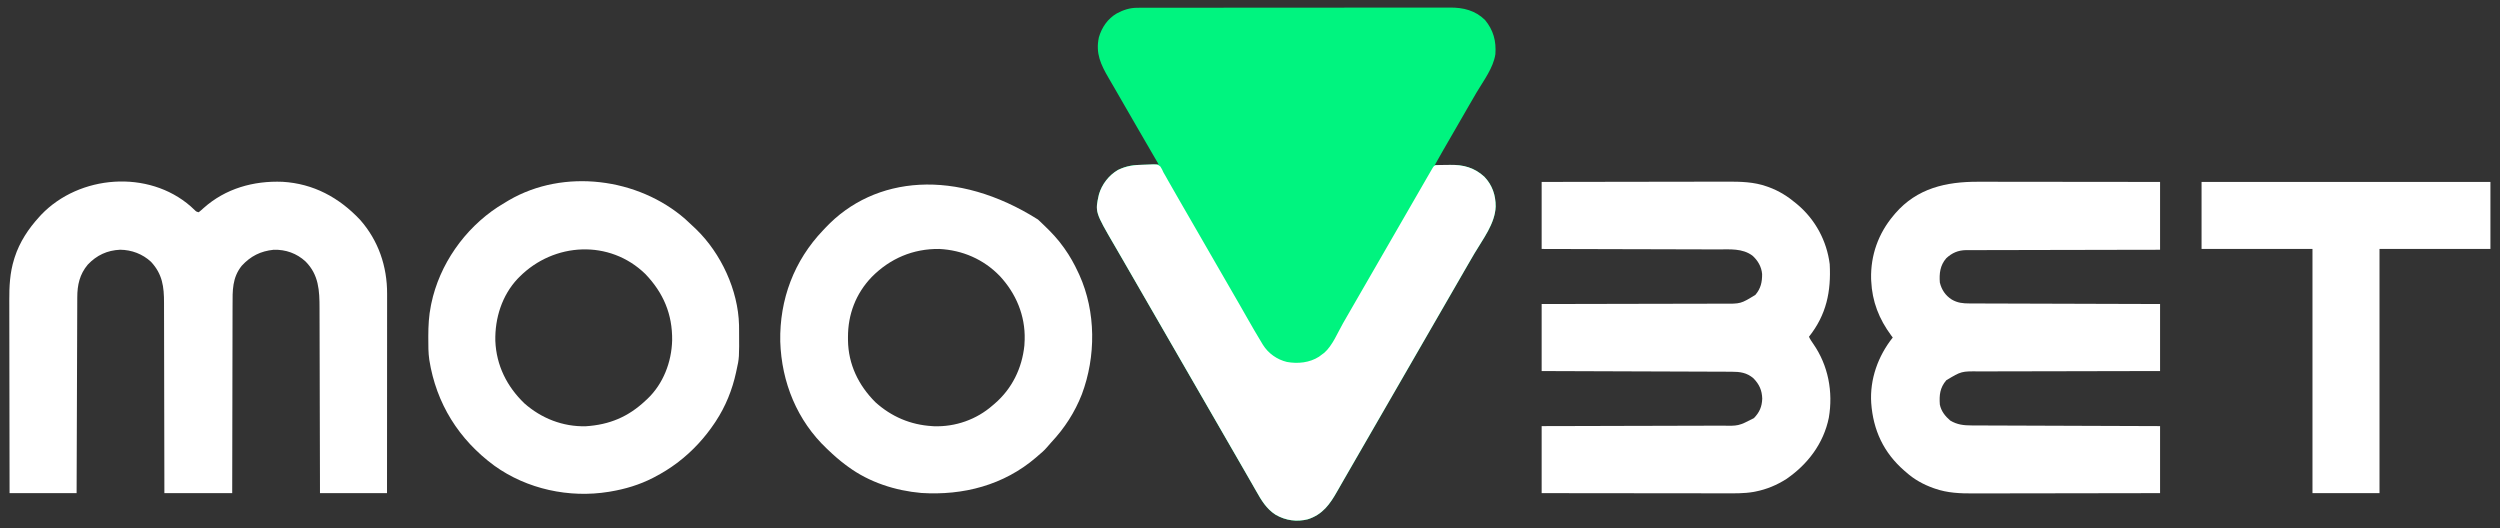 <?xml version="1.0" encoding="UTF-8"?>
<svg version="1.1" xmlns="http://www.w3.org/2000/svg" width="3133" height="662">
<rect width="100%" height="100%" fill="#333333" stroke="none"/>
<path d="M0 0 C0.704 -0.004 1.409 -0.007 2.134 -0.011 C4.482 -0.02 6.83 -0.015 9.178 -0.01 C10.883 -0.014 12.589 -0.018 14.294 -0.024 C18.971 -0.036 23.648 -0.036 28.325 -0.033 C33.373 -0.033 38.421 -0.044 43.469 -0.054 C53.355 -0.07 63.242 -0.076 73.129 -0.077 C81.167 -0.078 89.205 -0.082 97.243 -0.088 C120.039 -0.106 142.836 -0.115 165.632 -0.114 C166.861 -0.113 168.09 -0.113 169.356 -0.113 C170.586 -0.113 171.816 -0.113 173.083 -0.113 C193.017 -0.112 212.95 -0.131 232.884 -0.16 C253.359 -0.188 273.834 -0.202 294.309 -0.2 C305.801 -0.2 317.293 -0.205 328.785 -0.227 C338.571 -0.245 348.356 -0.249 358.141 -0.236 C363.131 -0.229 368.121 -0.229 373.111 -0.246 C377.685 -0.262 382.259 -0.259 386.833 -0.242 C388.482 -0.239 390.13 -0.242 391.779 -0.254 C408.401 -0.359 423.348 3.291 435.586 15.257 C446.186 28.115 449.835 41.846 448.586 58.257 C446.054 75.208 433.944 91.139 425.329 105.621 C421.967 111.282 418.685 116.989 415.399 122.695 C414.761 123.802 414.123 124.909 413.466 126.049 C412.158 128.32 410.85 130.591 409.542 132.862 C406.393 138.329 403.239 143.793 400.086 149.257 C399.17 150.846 399.17 150.846 398.235 152.468 C395.331 157.502 392.426 162.536 389.518 167.567 C388.493 169.341 387.468 171.114 386.444 172.888 C385.162 175.107 383.879 177.326 382.596 179.544 C379.204 185.419 375.856 191.314 372.586 197.257 C373.548 197.236 374.51 197.215 375.501 197.194 C379.133 197.12 382.766 197.075 386.399 197.038 C387.959 197.018 389.519 196.991 391.079 196.956 C408.057 196.584 421.956 199.982 434.774 211.757 C444.698 222.103 449.056 234.923 448.944 249.075 C448.247 270.508 432.728 290.178 422.219 308.062 C418.496 314.4 414.818 320.763 411.149 327.132 C410.526 328.212 409.904 329.292 409.263 330.405 C408.001 332.595 406.739 334.785 405.477 336.975 C402.35 342.404 399.218 347.83 396.086 353.257 C394.836 355.424 393.586 357.591 392.336 359.757 C354.836 424.757 317.336 489.757 279.836 554.757 C279.217 555.83 278.598 556.903 277.96 558.009 C276.714 560.17 275.467 562.331 274.22 564.492 C270.398 571.116 266.577 577.741 262.757 584.367 C261.487 586.567 260.217 588.766 258.945 590.964 C256.101 595.884 253.268 600.809 250.481 605.761 C241.247 622.107 232.126 635.049 213.586 641.007 C199.542 644.528 185.681 642.548 173.149 635.32 C161.399 627.683 155.388 617.25 148.586 605.257 C147.601 603.534 146.615 601.811 145.629 600.088 C144.615 598.315 143.602 596.54 142.59 594.765 C139.443 589.25 136.263 583.755 133.086 578.257 C131.836 576.091 130.586 573.924 129.336 571.757 C128.718 570.685 128.099 569.612 127.461 568.507 C80.586 487.257 33.711 406.007 -13.164 324.757 C-13.783 323.684 -14.402 322.611 -15.04 321.505 C-16.285 319.347 -17.53 317.188 -18.773 315.029 C-21.971 309.48 -25.181 303.937 -28.41 298.406 C-53.181 255.898 -53.181 255.898 -48.226 233.882 C-44.555 221.229 -35.845 209.961 -24.414 203.257 C-15.761 199.051 -8.218 197.173 1.391 196.941 C2.115 196.92 2.839 196.899 3.585 196.878 C5.877 196.813 8.169 196.754 10.461 196.695 C12.024 196.652 13.586 196.608 15.149 196.564 C18.961 196.457 22.774 196.356 26.586 196.257 C26.241 195.666 25.895 195.076 25.539 194.467 C16.801 179.52 8.119 164.542 -0.523 149.539 C-3.027 145.193 -5.534 140.847 -8.041 136.502 C-9.289 134.34 -10.537 132.177 -11.784 130.014 C-14.931 124.558 -18.08 119.104 -21.234 113.652 C-23.747 109.308 -26.253 104.96 -28.754 100.609 C-31.183 96.382 -33.636 92.171 -36.105 87.968 C-45.929 71.135 -52.621 57.06 -48.289 37.007 C-44.651 24.544 -37.24 13.691 -25.871 7.081 C-17.474 2.597 -9.536 0.011 0 0 Z " fill="#00F47F" transform="translate(1425.414,9.743)"/>
<path d="M0 0 C1.7 1.543 3.384 3.105 5.043 4.691 C7.015 6.612 7.015 6.612 10.031 7.406 C12.218 5.703 14.198 3.978 16.219 2.094 C43.694 -22.391 78.857 -32.239 115.192 -30.762 C153.895 -28.466 185.939 -11.077 212.281 16.844 C235.204 42.835 246.253 75.111 246.152 109.517 C246.153 111.129 246.153 111.129 246.154 112.773 C246.156 116.349 246.15 119.925 246.145 123.5 C246.144 126.073 246.145 128.646 246.145 131.219 C246.146 136.746 246.143 142.273 246.137 147.8 C246.129 155.79 246.126 163.781 246.125 171.772 C246.123 184.739 246.116 197.705 246.107 210.672 C246.098 223.263 246.09 235.854 246.086 248.444 C246.086 249.61 246.086 249.61 246.085 250.799 C246.084 254.697 246.083 258.595 246.082 262.493 C246.071 294.798 246.053 327.102 246.031 359.406 C218.311 359.406 190.591 359.406 162.031 359.406 C162.009 348.036 162.009 348.036 161.987 336.436 C161.938 312.134 161.875 287.833 161.802 263.531 C161.791 259.751 161.78 255.972 161.769 252.192 C161.765 251.063 161.765 251.063 161.762 249.912 C161.727 237.756 161.702 225.6 161.681 213.444 C161.659 200.955 161.626 188.466 161.583 175.977 C161.556 168.281 161.538 160.586 161.532 152.89 C161.526 146.972 161.504 141.054 161.477 135.136 C161.468 132.72 161.464 130.305 161.466 127.89 C161.477 105.552 160.601 85.841 143.949 69.105 C132.896 58.881 119.085 53.998 104.031 54.406 C87.601 56.095 75.245 62.283 64.031 74.406 C51.973 89.419 52.444 105.525 52.485 123.841 C52.477 126.414 52.466 128.988 52.454 131.561 C52.431 137.08 52.422 142.598 52.423 148.117 C52.425 156.096 52.404 164.074 52.379 172.053 C52.338 185.002 52.314 197.95 52.302 210.898 C52.29 223.469 52.27 236.039 52.239 248.609 C52.237 249.385 52.235 250.162 52.233 250.961 C52.223 254.856 52.213 258.75 52.203 262.644 C52.121 294.898 52.07 327.152 52.031 359.406 C23.981 359.406 -4.069 359.406 -32.969 359.406 C-32.978 351.598 -32.987 343.79 -32.997 335.745 C-33.03 310.731 -33.082 285.717 -33.147 260.703 C-33.157 256.814 -33.167 252.925 -33.176 249.036 C-33.178 248.262 -33.18 247.488 -33.182 246.69 C-33.213 234.174 -33.23 221.657 -33.242 209.14 C-33.254 196.286 -33.282 183.432 -33.323 170.578 C-33.348 162.653 -33.362 154.729 -33.36 146.804 C-33.36 140.716 -33.381 134.629 -33.41 128.541 C-33.418 126.052 -33.42 123.563 -33.415 121.074 C-33.375 100.764 -35.324 85.014 -49.707 69.508 C-60.299 59.666 -74.057 54.517 -88.422 54.371 C-104.608 55.102 -117.816 61.258 -128.969 73.027 C-139.152 85.139 -142.112 98.572 -142.127 113.967 C-142.132 115.018 -142.137 116.07 -142.142 117.153 C-142.157 120.669 -142.166 124.185 -142.174 127.701 C-142.184 130.224 -142.194 132.747 -142.204 135.27 C-142.225 140.699 -142.244 146.128 -142.26 151.557 C-142.282 159.405 -142.311 167.254 -142.34 175.103 C-142.388 187.839 -142.431 200.574 -142.471 213.309 C-142.511 225.678 -142.552 238.047 -142.596 250.416 C-142.599 251.179 -142.602 251.941 -142.605 252.727 C-142.618 256.554 -142.632 260.381 -142.646 264.208 C-142.76 295.941 -142.866 327.674 -142.969 359.406 C-170.689 359.406 -198.409 359.406 -226.969 359.406 C-227.035 326.098 -227.09 292.789 -227.122 259.48 C-227.126 255.539 -227.13 251.598 -227.134 247.657 C-227.134 246.872 -227.135 246.088 -227.136 245.28 C-227.149 232.612 -227.173 219.944 -227.2 207.276 C-227.228 194.257 -227.245 181.238 -227.251 168.219 C-227.255 160.199 -227.268 152.179 -227.292 144.159 C-227.31 137.988 -227.312 131.817 -227.308 125.645 C-227.309 123.13 -227.315 120.614 -227.326 118.098 C-227.404 100.417 -226.629 83.22 -221.281 66.219 C-221.027 65.396 -220.773 64.574 -220.511 63.726 C-214.385 44.748 -203.327 28.049 -189.969 13.406 C-189.117 12.47 -188.265 11.535 -187.387 10.57 C-139.486 -39.557 -52.923 -46.238 0 0 Z " fill="#FFFFFF" transform="translate(238.969,258.594)"/>
<path d="M0 0 C2.495 0.001 4.99 0 7.484 -0.001 C12.827 -0.001 18.17 0.004 23.513 0.016 C31.238 0.032 38.962 0.037 46.687 0.04 C59.224 0.044 71.761 0.057 84.297 0.076 C96.466 0.095 108.635 0.109 120.803 0.117 C121.555 0.118 122.307 0.118 123.081 0.119 C126.853 0.121 130.625 0.124 134.397 0.126 C165.622 0.147 196.847 0.184 228.073 0.227 C228.073 28.277 228.073 56.327 228.073 85.227 C216.746 85.241 216.746 85.241 205.19 85.255 C181.012 85.288 156.834 85.34 132.655 85.405 C128.898 85.415 125.141 85.425 121.383 85.435 C120.635 85.437 119.887 85.438 119.116 85.44 C107.015 85.471 94.913 85.488 82.811 85.5 C70.387 85.513 57.964 85.54 45.541 85.582 C37.879 85.607 30.217 85.62 22.555 85.618 C16.673 85.618 10.792 85.639 4.91 85.668 C2.502 85.677 0.094 85.678 -2.314 85.673 C-5.609 85.666 -8.902 85.684 -12.196 85.708 C-13.144 85.7 -14.091 85.693 -15.067 85.685 C-24.964 85.811 -32.768 89.162 -39.947 95.934 C-47.662 104.866 -48.741 114.886 -47.927 126.227 C-45.823 135.247 -40.819 142.684 -32.99 147.602 C-25.63 151.887 -18.965 152.523 -10.633 152.506 C-9.099 152.514 -9.099 152.514 -7.533 152.523 C-4.114 152.54 -0.695 152.543 2.725 152.546 C5.179 152.555 7.633 152.565 10.087 152.576 C15.367 152.598 20.647 152.614 25.926 152.624 C33.56 152.638 41.193 152.664 48.827 152.692 C61.213 152.737 73.599 152.774 85.985 152.805 C98.014 152.835 110.043 152.87 122.073 152.91 C123.186 152.913 123.186 152.913 124.321 152.917 C128.043 152.93 131.765 152.942 135.487 152.954 C166.349 153.058 197.211 153.146 228.073 153.227 C228.073 180.947 228.073 208.667 228.073 237.227 C220.658 237.236 213.244 237.246 205.605 237.255 C181.849 237.288 158.093 237.34 134.337 237.405 C130.644 237.415 126.95 237.425 123.257 237.435 C122.522 237.437 121.786 237.438 121.029 237.44 C109.142 237.471 97.256 237.488 85.37 237.5 C73.162 237.513 60.954 237.54 48.747 237.582 C41.221 237.607 33.696 237.62 26.171 237.618 C20.388 237.618 14.606 237.64 8.824 237.668 C6.461 237.677 4.097 237.678 1.734 237.673 C-20.946 237.403 -20.946 237.403 -39.83 248.782 C-47.838 258.118 -48.757 267.287 -47.927 279.227 C-46.259 287.468 -41.225 293.83 -34.927 299.227 C-26.156 304.524 -17.889 305.375 -7.867 305.385 C-6.857 305.39 -5.847 305.395 -4.807 305.4 C-1.426 305.416 1.955 305.424 5.336 305.432 C7.76 305.442 10.185 305.452 12.609 305.462 C17.828 305.484 23.046 305.502 28.265 305.518 C35.81 305.541 43.356 305.569 50.901 305.598 C63.143 305.646 75.385 305.689 87.628 305.73 C99.518 305.769 111.409 305.811 123.3 305.855 C124.033 305.857 124.766 305.86 125.521 305.863 C129.2 305.877 132.878 305.89 136.557 305.904 C167.062 306.018 197.567 306.124 228.073 306.227 C228.073 333.947 228.073 361.667 228.073 390.227 C195.749 390.293 163.426 390.349 131.102 390.38 C127.278 390.384 123.455 390.388 119.631 390.392 C118.49 390.393 118.49 390.393 117.325 390.394 C105.031 390.407 92.736 390.431 80.442 390.459 C67.809 390.487 55.177 390.503 42.544 390.509 C34.761 390.513 26.978 390.526 19.195 390.551 C13.208 390.569 7.221 390.57 1.234 390.566 C-1.208 390.567 -3.651 390.573 -6.093 390.585 C-22.492 390.659 -38.272 390.058 -53.927 384.602 C-54.66 384.351 -55.392 384.1 -56.146 383.842 C-68.608 379.374 -80.052 373.076 -89.927 364.227 C-91.151 363.181 -91.151 363.181 -92.4 362.114 C-118.418 339.474 -131.472 311.29 -133.927 277.227 C-135.821 247.446 -125.34 218.361 -106.927 195.227 C-107.557 194.39 -108.186 193.554 -108.834 192.692 C-124.068 172.115 -132.772 150.148 -133.927 124.227 C-133.969 123.384 -134.01 122.541 -134.052 121.672 C-134.772 92.079 -124.951 64.713 -105.927 42.227 C-104.912 41.009 -104.912 41.009 -103.877 39.766 C-76.581 8.13 -40.202 -0.128 0 0 Z " fill="#FFFFFF" transform="translate(2478.927,227.773)"/>
<path d="M0 0 C32.035 -0.066 64.069 -0.122 96.104 -0.153 C99.895 -0.157 103.686 -0.161 107.477 -0.165 C108.231 -0.166 108.986 -0.166 109.764 -0.167 C121.947 -0.18 134.13 -0.204 146.313 -0.231 C158.834 -0.26 171.356 -0.276 183.878 -0.282 C191.591 -0.286 199.303 -0.299 207.016 -0.324 C212.952 -0.342 218.889 -0.343 224.825 -0.339 C227.244 -0.34 229.663 -0.346 232.082 -0.358 C248.983 -0.435 266.145 -0.103 282.25 5.688 C282.98 5.942 283.711 6.197 284.464 6.46 C297.432 11.169 308.497 18.133 319 27 C319.512 27.427 320.023 27.853 320.55 28.292 C342.998 47.209 357.312 73.861 361 103 C362.833 137.408 356.876 166.469 335 194 C336.435 197.193 338.32 199.96 340.325 202.819 C359.198 229.95 365.433 262.979 359.873 295.558 C353.316 327.744 333.422 353.949 306.711 372.254 C294.782 379.902 281.924 385.253 268 388 C267.144 388.169 266.289 388.339 265.407 388.513 C253.349 390.553 241.287 390.266 229.094 390.227 C226.59 390.226 224.085 390.227 221.581 390.228 C216.214 390.228 210.847 390.223 205.48 390.211 C197.721 390.195 189.961 390.19 182.202 390.187 C169.609 390.183 157.016 390.17 144.423 390.151 C132.199 390.132 119.975 390.118 107.751 390.11 C106.619 390.109 106.619 390.109 105.464 390.108 C101.675 390.106 97.887 390.103 94.099 390.101 C62.733 390.08 31.366 390.043 0 390 C0 362.28 0 334.56 0 306 C11.038 305.978 11.038 305.978 22.3 305.956 C45.874 305.907 69.448 305.844 93.022 305.771 C96.687 305.76 100.351 305.749 104.016 305.738 C105.11 305.734 105.11 305.734 106.227 305.731 C118.023 305.696 129.82 305.671 141.616 305.65 C153.73 305.628 165.844 305.595 177.958 305.551 C184.758 305.527 191.558 305.508 198.358 305.502 C204.764 305.496 211.169 305.476 217.574 305.446 C219.92 305.437 222.266 305.433 224.613 305.435 C246.793 305.903 246.793 305.903 266 296 C273.029 288.725 276.057 281.688 276.438 271.625 C276.12 261.12 272.793 253.73 265.508 246.168 C257.131 238.927 248.625 237.853 237.984 237.842 C236.458 237.834 236.458 237.834 234.902 237.827 C231.49 237.811 228.078 237.803 224.667 237.795 C222.223 237.785 219.779 237.775 217.335 237.765 C212.071 237.743 206.807 237.725 201.543 237.709 C193.932 237.686 186.321 237.658 178.71 237.629 C166.362 237.581 154.014 237.538 141.666 237.497 C129.671 237.458 117.677 237.417 105.682 237.372 C104.943 237.37 104.203 237.367 103.442 237.364 C99.732 237.35 96.022 237.337 92.312 237.323 C61.542 237.209 30.771 237.103 0 237 C0 209.28 0 181.56 0 153 C11.175 152.986 11.175 152.986 22.575 152.972 C46.44 152.939 70.304 152.887 94.168 152.822 C97.878 152.812 101.588 152.802 105.298 152.792 C106.406 152.79 106.406 152.79 107.536 152.787 C119.478 152.756 131.42 152.739 143.362 152.727 C155.625 152.714 167.888 152.687 180.151 152.645 C187.711 152.62 195.272 152.607 202.833 152.609 C208.64 152.609 214.448 152.588 220.255 152.559 C222.63 152.55 225.005 152.549 227.38 152.554 C249.497 152.775 249.497 152.775 267.867 141.512 C274.588 133.597 276.379 125.519 276.277 115.387 C275.533 106.302 270.837 98.241 264.035 92.277 C251.479 83.036 235.942 84.556 221.147 84.568 C218.732 84.559 216.316 84.548 213.901 84.537 C208.047 84.512 202.193 84.501 196.339 84.496 C189.522 84.489 182.704 84.466 175.887 84.441 C163.731 84.398 151.575 84.368 139.419 84.346 C127.618 84.325 115.817 84.298 104.016 84.262 C103.287 84.26 102.559 84.258 101.808 84.256 C98.152 84.245 94.496 84.234 90.84 84.222 C60.56 84.129 30.28 84.06 0 84 C0 56.28 0 28.56 0 0 Z " fill="#FFFFFF" transform="translate(1932,228)"/>
<path d="M0 0 C1.519 -0.037 3.038 -0.092 4.556 -0.164 C17.078 -0.752 17.078 -0.752 20.934 2.246 C22.545 4.611 23.653 6.941 24.778 9.57 C25.741 11.268 26.721 12.956 27.715 14.636 C28.739 16.467 29.76 18.299 30.778 20.132 C35.307 28.219 39.902 36.261 44.59 44.257 C49.71 52.996 54.764 61.77 59.778 70.57 C64.731 79.264 69.722 87.935 74.778 96.57 C80.181 105.798 85.504 115.07 90.798 124.361 C95.413 132.457 100.069 140.528 104.778 148.57 C109.81 157.165 114.781 165.793 119.715 174.445 C120.388 175.624 121.061 176.802 121.733 177.981 C122.066 178.564 122.399 179.147 122.742 179.748 C123.075 180.331 123.408 180.914 123.75 181.515 C124.083 182.098 124.416 182.681 124.759 183.282 C125.765 185.045 126.771 186.807 127.778 188.57 C128.11 189.151 128.441 189.732 128.783 190.33 C138.409 207.214 138.409 207.214 148.403 223.882 C148.969 224.815 148.969 224.815 149.547 225.766 C156.259 236.489 167.268 244.233 179.534 247.16 C193.188 249.656 208.024 248.149 219.778 240.57 C221.131 239.597 222.464 238.596 223.778 237.57 C225.019 236.661 225.019 236.661 226.286 235.734 C236.639 226.744 243.109 210.473 249.811 198.752 C253.283 192.682 256.78 186.626 260.278 180.57 C261.528 178.403 262.778 176.237 264.028 174.07 C286.528 135.07 309.028 96.07 331.528 57.07 C332.147 55.996 332.767 54.922 333.405 53.816 C334.648 51.662 335.89 49.509 337.133 47.355 C340.031 42.333 342.928 37.31 345.821 32.285 C346.837 30.519 347.854 28.754 348.872 26.988 C350.142 24.782 351.411 22.577 352.68 20.371 C354.373 17.433 356.073 14.5 357.778 11.57 C358.337 10.602 358.896 9.634 359.473 8.636 C360.271 7.273 360.271 7.273 361.086 5.882 C361.793 4.67 361.793 4.67 362.514 3.433 C363.778 1.57 363.778 1.57 365.778 0.57 C370.286 0.308 374.799 0.299 379.314 0.275 C380.812 0.263 382.31 0.243 383.808 0.213 C400.547 -0.12 414.356 3.486 426.965 15.07 C436.889 25.416 441.248 38.235 441.136 52.387 C440.439 73.82 424.919 93.49 414.411 111.375 C410.688 117.712 407.01 124.076 403.34 130.445 C402.718 131.525 402.096 132.605 401.454 133.717 C400.192 135.907 398.931 138.097 397.669 140.288 C394.541 145.716 391.409 151.143 388.278 156.57 C387.028 158.736 385.778 160.903 384.528 163.07 C347.028 228.07 309.528 293.07 272.028 358.07 C271.409 359.143 270.79 360.216 270.152 361.322 C268.905 363.483 267.658 365.643 266.412 367.804 C262.59 374.429 258.768 381.054 254.948 387.679 C253.679 389.879 252.408 392.078 251.137 394.277 C248.293 399.197 245.46 404.121 242.672 409.074 C233.439 425.42 224.318 438.362 205.778 444.32 C191.733 447.841 177.873 445.86 165.34 438.632 C153.591 430.995 147.58 420.563 140.778 408.57 C139.792 406.847 138.807 405.124 137.82 403.401 C136.806 401.627 135.794 399.852 134.782 398.078 C131.635 392.563 128.454 387.068 125.278 381.57 C124.028 379.403 122.778 377.237 121.528 375.07 C120.909 373.997 120.29 372.925 119.653 371.82 C72.778 290.57 25.903 209.32 -20.972 128.07 C-21.591 126.997 -22.211 125.923 -22.849 124.817 C-24.094 122.659 -25.338 120.501 -26.582 118.342 C-29.78 112.792 -32.989 107.25 -36.218 101.718 C-60.99 59.211 -60.99 59.211 -56.035 37.195 C-52.364 24.542 -43.654 13.273 -32.222 6.57 C-21.472 1.344 -11.837 0.223 0 0 Z " fill="#FFFFFF" transform="translate(1433.222,206.43)"/>
<path d="M0 0 C3.818 3.415 7.544 6.922 11.243 10.465 C12.368 11.529 12.368 11.529 13.516 12.614 C44.864 42.971 66.295 89.082 67.404 132.826 C67.423 134.336 67.437 135.846 67.446 137.356 C67.453 138.174 67.46 138.993 67.467 139.836 C67.695 173.967 67.695 173.967 64.243 189.465 C64.055 190.353 63.867 191.24 63.673 192.155 C58.92 214.038 50.565 234.745 38.243 253.465 C37.846 254.07 37.45 254.674 37.041 255.297 C24.695 273.854 8.982 290.967 -8.757 304.465 C-9.279 304.863 -9.8 305.261 -10.337 305.671 C-19.337 312.479 -28.754 318.252 -38.757 323.465 C-39.663 323.939 -39.663 323.939 -40.587 324.422 C-57.247 332.985 -75.322 338.387 -93.757 341.465 C-94.442 341.582 -95.127 341.7 -95.832 341.82 C-145.459 349.882 -198.356 338.459 -239.183 309.114 C-283.698 276.408 -312.102 231.13 -320.757 176.465 C-322.076 167.439 -322 158.318 -322.007 149.215 C-322.008 148.417 -322.009 147.618 -322.009 146.795 C-321.992 133.816 -321.357 121.218 -318.757 108.465 C-318.591 107.638 -318.425 106.81 -318.253 105.957 C-308.018 56.913 -276.738 12.401 -234.906 -15.101 C-230.91 -17.67 -226.853 -20.127 -222.757 -22.535 C-221.833 -23.08 -221.833 -23.08 -220.891 -23.637 C-152.105 -63.695 -59.038 -51.557 0 0 Z M-207.757 72.465 C-208.506 73.214 -209.255 73.963 -210.027 74.735 C-229.763 95.717 -238.653 124.311 -238.007 152.747 C-236.73 183.405 -223.597 209.716 -201.691 230.875 C-180.274 249.783 -153.419 260.35 -124.679 259.653 C-95.057 257.752 -71.421 247.931 -49.757 227.465 C-48.995 226.768 -48.234 226.071 -47.449 225.352 C-27.501 206.441 -17.147 179.122 -16.423 152.016 C-15.993 119.18 -27.386 92.518 -49.945 68.903 C-94.755 25.213 -164.655 29.118 -207.757 72.465 Z " fill="#FFFFFF" transform="translate(858.757,274.535)"/>
<path d="M0 0 C2.083 1.937 4.138 3.902 6.188 5.875 C6.821 6.482 7.455 7.088 8.108 7.713 C16.97 16.237 25.105 24.805 32.188 34.875 C32.602 35.456 33.016 36.036 33.443 36.635 C40.041 45.927 45.402 55.543 50.188 65.875 C50.721 67.003 51.255 68.131 51.805 69.293 C72.742 115.56 72.714 171.809 54.981 219.004 C46.133 241.637 33.242 261.551 16.652 279.223 C14.692 281.332 12.827 283.464 11 285.688 C7.755 289.512 4.022 292.657 0.188 295.875 C-0.688 296.638 -1.563 297.401 -2.465 298.188 C-42.865 332.894 -93.702 346.022 -146.218 342.657 C-178.661 339.826 -211.415 329.312 -237.812 309.875 C-238.866 309.105 -239.919 308.336 -241.004 307.543 C-248.722 301.805 -255.867 295.523 -262.812 288.875 C-263.642 288.094 -263.642 288.094 -264.488 287.298 C-301.893 251.983 -321.404 203.921 -323 152.844 C-323.999 100.089 -305.677 51.49 -269.256 13.386 C-268.278 12.362 -267.306 11.334 -266.338 10.302 C-204.816 -55.16 -102.144 -64.479 0 0 Z M-208.37 72.018 C-228.28 92.76 -238.263 118.888 -238.125 147.625 C-238.119 148.856 -238.114 150.088 -238.108 151.356 C-237.708 181.428 -225.041 207.646 -203.812 228.875 C-183.719 247.055 -159.795 257.242 -132.812 258.875 C-132.021 258.929 -131.23 258.983 -130.414 259.039 C-103.479 259.974 -76.977 250.631 -56.812 232.875 C-55.995 232.189 -55.178 231.503 -54.336 230.797 C-32.545 212.042 -19.998 186.345 -17.062 157.875 C-16.959 156.209 -16.875 154.543 -16.812 152.875 C-16.773 152.12 -16.733 151.364 -16.691 150.586 C-15.832 120.356 -27.549 92.538 -48.023 70.62 C-68.254 49.755 -94.691 38.333 -123.664 36.875 C-156.465 36.424 -185.408 48.789 -208.37 72.018 Z " fill="#FFFFFF" transform="translate(1300.812,275.125)"/>
<path d="M0 0 C119.46 0 238.92 0 362 0 C362 27.72 362 55.44 362 84 C316.13 84 270.26 84 223 84 C223 184.98 223 285.96 223 390 C195.28 390 167.56 390 139 390 C139 289.02 139 188.04 139 84 C93.13 84 47.26 84 0 84 C0 56.28 0 28.56 0 0 Z " fill="#FFFFFF" transform="translate(2759,228)"/>
</svg>
